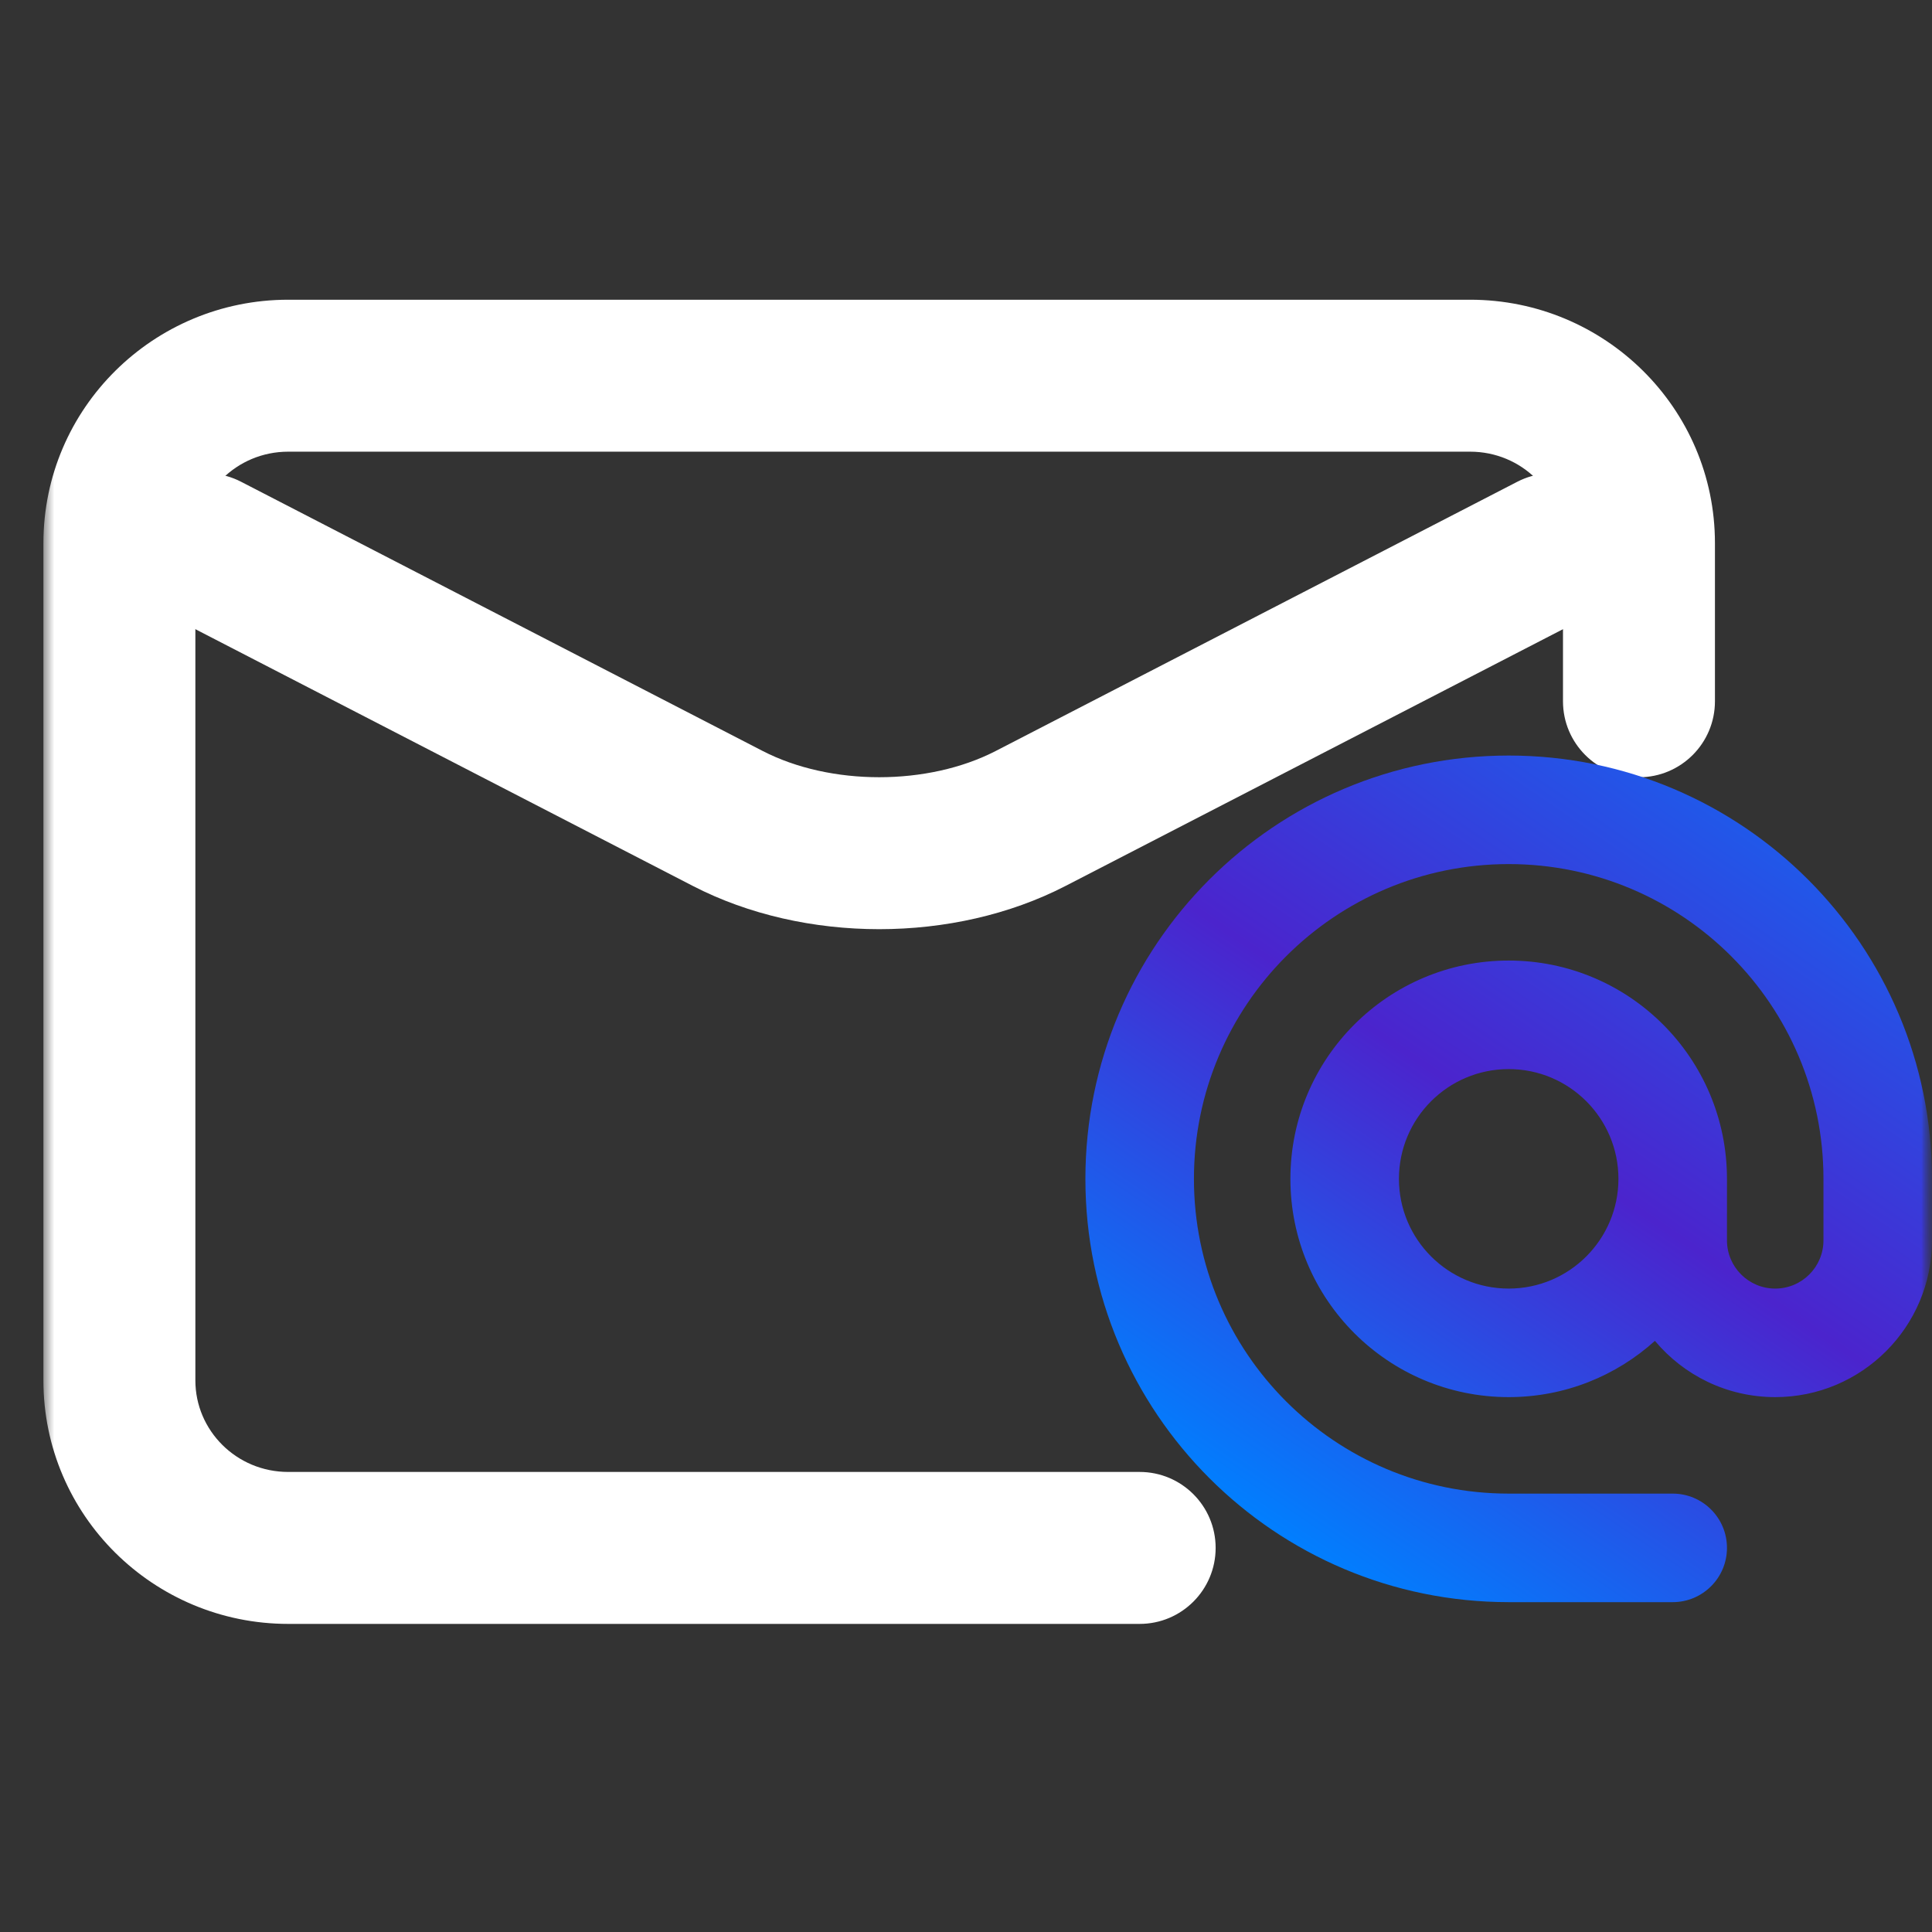 <svg width="89" height="89" viewBox="0 0 89 89" fill="none" xmlns="http://www.w3.org/2000/svg">
<rect x="0" y="0" width="89" height="89" fill="#333333" stroke="none"/>
<mask id="mask0_2772_2280" style="mask-type:alpha" maskUnits="userSpaceOnUse" x="0" y="0" width="89" height="89">
<rect width="89" height="89" fill="#D9D9D9"/>
</mask>
<g mask="url(#mask0_2772_2280)">
<mask id="mask1_2772_2280" style="mask-type:alpha" maskUnits="userSpaceOnUse" x="2" y="0" width="87" height="87">
<rect x="2" width="87" height="87" fill="#D9D9D9"/>
</mask>
<g mask="url(#mask1_2772_2280)">
<path d="M69.896 22.193C71.614 21.307 73.724 21.981 74.611 23.698C75.497 25.416 74.824 27.527 73.106 28.414L49.082 40.814C43.941 43.467 37.061 43.467 31.921 40.814L7.895 28.414C6.178 27.527 5.504 25.416 6.391 23.698C7.277 21.981 9.389 21.307 11.106 22.193L35.132 34.594C38.258 36.207 42.745 36.207 45.871 34.594L69.896 22.193Z" fill="white"/>
<path d="M72.001 32.306V25.021C72.001 22.721 70.112 20.807 67.722 20.807H13.278C10.889 20.807 9 22.721 9 25.021V63.593C9 65.893 10.889 67.807 13.278 67.807H52.5C54.433 67.807 56 69.374 56 71.307C55.999 73.24 54.433 74.807 52.5 74.807H13.278C7.077 74.807 2 69.813 2 63.593V25.021C2 18.801 7.077 13.807 13.278 13.807H67.722C73.924 13.807 79.001 18.801 79.001 25.021V32.306C79.001 34.239 77.433 35.806 75.501 35.806C73.568 35.806 72.001 34.239 72.001 32.306Z" fill="white"/>
<path d="M74.555 54.305C74.555 51.513 72.292 49.249 69.5 49.249C66.708 49.249 64.444 51.513 64.444 54.305C64.444 57.097 66.708 59.36 69.5 59.36C72.292 59.36 74.555 57.097 74.555 54.305ZM79.555 57.139C79.556 58.366 80.551 59.36 81.778 59.36C83.005 59.36 84 58.365 84 57.139V54.305C84 46.297 77.508 39.805 69.5 39.805C61.492 39.805 55 46.297 55 54.305C55 62.313 61.492 68.804 69.5 68.805H77.055C78.436 68.805 79.555 69.924 79.555 71.305C79.555 72.685 78.436 73.805 77.055 73.805H69.5C58.73 73.804 50 65.074 50 54.305C50 43.535 58.73 34.805 69.5 34.805C80.269 34.805 89 43.535 89 54.305V57.139C88.999 61.127 85.767 64.36 81.778 64.36C79.552 64.36 77.561 63.352 76.236 61.768C74.453 63.379 72.091 64.36 69.5 64.36C63.946 64.36 59.444 59.858 59.444 54.305C59.444 48.751 63.947 44.249 69.5 44.249C75.053 44.249 79.555 48.751 79.555 54.305V57.139Z" fill="url(#paint0_linear_2772_2280)"/>
</g>
</g>
<defs>
<linearGradient id="paint0_linear_2772_2280" x1="63.968" y1="77.198" x2="94.86" y2="31.726" gradientUnits="userSpaceOnUse">
<stop offset="0.04" stop-color="#0080FF"/>
<stop offset="0.44" stop-color="#4B24CD"/>
<stop offset="1" stop-color="#0080FF"/>
</linearGradient>
</defs>
</svg>
